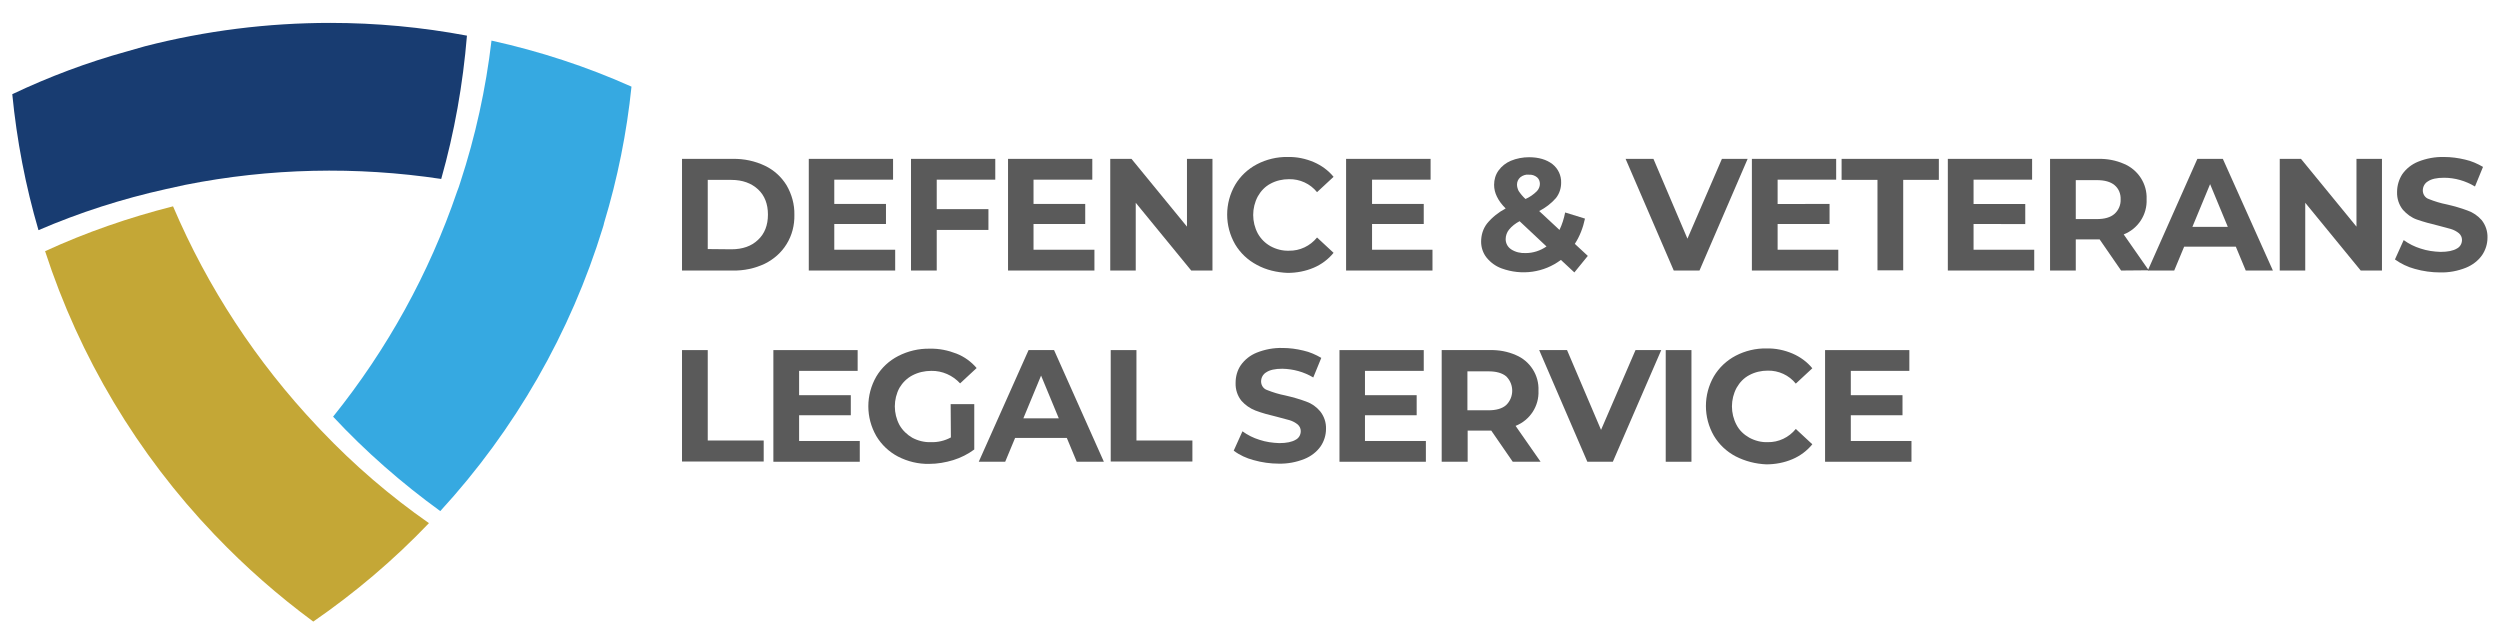 <?xml version="1.0" encoding="utf-8"?>
<!-- Generator: Adobe Illustrator 27.0.0, SVG Export Plug-In . SVG Version: 6.00 Build 0)  -->
<svg version="1.1" id="Layer_1" xmlns="http://www.w3.org/2000/svg" xmlns:xlink="http://www.w3.org/1999/xlink" x="0px" y="0px"
	 viewBox="0 0 1059 271.3" style="enable-background:new 0 0 1059 271.3;" xml:space="preserve">
<style type="text/css">
	.st0{fill:#5A5A5A;}
	.st1{fill:#36A9E1;}
	.st2{fill:#C4A736;}
	.st3{fill:#183C71;}
</style>
<g>
	<path class="st0" d="M288.9,67.3h21.5c4.7-0.1,9.4,0.9,13.6,2.9c3.8,1.8,7,4.7,9.2,8.3c2.2,3.8,3.4,8.1,3.3,12.5
		c0.1,4.4-1,8.7-3.3,12.4c-2.2,3.6-5.4,6.4-9.2,8.3c-4.2,2-8.9,3-13.6,2.9h-21.5V67.3z M309.8,105.6c4.7,0,8.5-1.3,11.3-4
		c2.8-2.6,4.2-6.2,4.2-10.7c0-4.5-1.4-8.1-4.2-10.7c-2.8-2.6-6.6-4-11.3-4h-10v29.3L309.8,105.6z"/>
	<path class="st0" d="M379.2,105.8v8.8h-36.6V67.3h35.7v8.8h-24.9v10.3h21.9v8.5h-21.9v10.9H379.2z"/>
	<path class="st0" d="M396.8,76.1v12.5h21.9v8.8h-21.9v17.2h-10.9V67.3h35.7v8.8H396.8z"/>
	<path class="st0" d="M463.6,105.8v8.8H427V67.3h35.7v8.8h-24.9v10.3h21.9v8.5h-21.9v10.9H463.6z"/>
	<path class="st0" d="M513.6,67.3v47.3h-9l-23.5-28.7v28.7h-10.8V67.3h9L502.8,96V67.3H513.6z"/>
	<path class="st0" d="M532.4,112.2c-3.8-2-7-5-9.2-8.7c-4.5-7.8-4.5-17.4,0-25.2c2.2-3.7,5.4-6.7,9.2-8.7c4-2.1,8.6-3.2,13.1-3.1
		c3.8-0.1,7.6,0.7,11.1,2.2c3.2,1.4,6.1,3.5,8.3,6.2l-7,6.5c-2.9-3.6-7.3-5.6-11.9-5.5c-2.7,0-5.4,0.6-7.8,1.9
		c-2.3,1.2-4.1,3.1-5.4,5.4c-2.6,4.9-2.6,10.8,0,15.7c1.3,2.3,3.1,4.1,5.4,5.4c2.4,1.3,5.1,2,7.8,1.9c4.6,0.1,9-2,11.9-5.6l7,6.5
		c-2.2,2.7-5.1,4.9-8.4,6.3c-3.5,1.5-7.3,2.2-11.1,2.2C540.9,115.4,536.4,114.4,532.4,112.2z"/>
	<path class="st0" d="M606.8,105.8v8.8h-36.6V67.3H606v8.8h-24.8v10.3h21.9v8.5h-21.9v10.9H606.8z"/>
	<path class="st0" d="M666.9,115.4l-5.7-5.3c-7.2,5.4-16.6,6.7-25.1,3.6c-2.5-0.9-4.7-2.5-6.4-4.6c-1.5-1.9-2.3-4.3-2.3-6.7
		c0-2.8,0.8-5.5,2.5-7.7c2.2-2.7,4.9-4.8,7.9-6.4c-1.5-1.5-2.8-3.1-3.7-5c-0.8-1.6-1.2-3.3-1.2-5c0-2.2,0.6-4.3,1.9-6.1
		c1.3-1.8,3.1-3.2,5.2-4.1c2.4-1,5.1-1.5,7.7-1.5c4.1,0,7.4,1,9.9,2.9c2.4,1.9,3.8,4.8,3.7,7.9c0,2.3-0.7,4.6-2.2,6.5
		c-2,2.3-4.4,4.1-7.1,5.5l8.6,8c1.1-2.3,1.9-4.8,2.4-7.4l8.4,2.6c-0.8,3.8-2.2,7.5-4.3,10.7l5.5,5.1L666.9,115.4z M655.1,104.4
		l-11.4-10.7c-1.7,0.9-3.3,2.1-4.5,3.6c-0.9,1.1-1.4,2.6-1.4,4c0,1.7,0.8,3.3,2.3,4.3c1.8,1.2,4,1.7,6.2,1.6
		C649.4,107.2,652.5,106.2,655.1,104.4z M644,75.1c-0.9,0.8-1.4,1.9-1.4,3.1c0,0.9,0.3,1.9,0.7,2.7c0.8,1.2,1.8,2.4,2.9,3.4
		c1.8-0.8,3.4-1.9,4.8-3.3c0.8-0.8,1.3-2,1.3-3.1c0-1.1-0.4-2.1-1.2-2.8c-1-0.8-2.2-1.2-3.5-1.1C646.4,73.8,645,74.3,644,75.1z"/>
	<path class="st0" d="M740.3,67.3l-20.4,47.3H709l-20.4-47.3h11.8l14.4,33.8l14.6-33.8H740.3z"/>
	<path class="st0" d="M778.7,105.8v8.8h-36.6V67.3h35.7v8.8H753v10.3H775v8.5H753v10.9H778.7z"/>
	<path class="st0" d="M795.2,76.2h-15.1v-8.9h41.2v8.9h-15.1v38.3h-10.9V76.2z"/>
	<path class="st0" d="M861.7,105.8v8.8h-36.6V67.3h35.7v8.8H836v10.3h21.9v8.5H836v10.9H861.7z"/>
	<path class="st0" d="M898.5,114.6l-9.1-13.2h-10.1v13.2h-10.9V67.3h20.4c3.7-0.1,7.5,0.6,10.9,2.1c6,2.5,9.9,8.5,9.6,15
		c0.3,6.5-3.6,12.5-9.7,14.9l10.6,15.2L898.5,114.6z M895.7,78.4c-1.7-1.4-4.2-2.1-7.5-2.1h-8.9v16.5h8.9c3.3,0,5.8-0.7,7.5-2.2
		c1.7-1.5,2.7-3.8,2.6-6.1C898.4,82.1,897.5,79.9,895.7,78.4z"/>
	<path class="st0" d="M947.1,104.5h-21.9l-4.2,10.1h-11.2l21-47.3h10.8l21.2,47.3h-11.5L947.1,104.5z M943.7,96.1l-7.5-18.1
		l-7.5,18.1H943.7z"/>
	<path class="st0" d="M1009,67.3v47.3h-9l-23.5-28.7v28.7h-10.8V67.3h9L998.2,96V67.3H1009z"/>
	<path class="st0" d="M1022.9,113.9c-3-0.8-5.9-2.2-8.4-4l3.7-8.2c2.2,1.6,4.6,2.8,7.2,3.6c2.7,0.9,5.5,1.3,8.4,1.4
		c3.1,0,5.4-0.5,6.9-1.4c1.4-0.7,2.2-2.1,2.2-3.7c0-1.1-0.5-2.1-1.3-2.8c-1-0.8-2.1-1.4-3.4-1.8c-1.4-0.4-3.2-0.9-5.6-1.5
		c-3-0.7-5.9-1.5-8.8-2.5c-2.3-0.8-4.3-2.3-5.9-4.1c-1.7-2.1-2.6-4.8-2.5-7.6c0-2.7,0.8-5.3,2.2-7.5c1.7-2.4,4-4.2,6.7-5.3
		c3.5-1.4,7.2-2.1,11-2c3,0,6,0.4,8.9,1.1c2.7,0.6,5.2,1.7,7.6,3.1l-3.4,8.3c-4-2.4-8.5-3.7-13.1-3.7c-3.1,0-5.3,0.5-6.8,1.5
		c-1.4,0.8-2.2,2.3-2.2,3.9c0,1.6,1,3.1,2.5,3.6c2.5,1,5.1,1.8,7.7,2.3c3,0.7,5.9,1.5,8.8,2.6c2.3,0.8,4.3,2.2,5.9,4
		c1.7,2.1,2.6,4.8,2.5,7.5c0,2.6-0.8,5.2-2.3,7.4c-1.7,2.4-4.1,4.2-6.8,5.3c-3.5,1.4-7.2,2.1-11,2
		C1030.1,115.4,1026.4,114.9,1022.9,113.9z"/>
	<path class="st0" d="M288.9,148.3h10.9v38.3h23.7v8.9h-34.6V148.3z"/>
	<path class="st0" d="M364.2,186.8v8.8h-36.6v-47.3h35.7v8.8h-24.8v10.3h21.9v8.5h-21.9v10.9H364.2z"/>
	<path class="st0" d="M402.7,171.2h10v19.2c-2.7,2-5.7,3.5-8.9,4.5c-3.3,1-6.7,1.6-10.2,1.6c-4.6,0.1-9.1-1-13.2-3.1
		c-3.8-2-7-5-9.2-8.7c-4.5-7.8-4.5-17.4,0-25.2c2.2-3.7,5.4-6.7,9.3-8.7c4.1-2.1,8.7-3.2,13.4-3.1c3.9-0.1,7.7,0.7,11.3,2.1
		c3.3,1.3,6.2,3.4,8.5,6.1l-7,6.5c-3.1-3.4-7.6-5.4-12.2-5.3c-2.8,0-5.5,0.6-8,1.9c-2.3,1.2-4.2,3.1-5.5,5.3
		c-2.6,4.9-2.6,10.8,0,15.7c1.3,2.3,3.2,4.1,5.4,5.4c2.4,1.3,5.2,2,7.9,1.9c3,0.1,5.9-0.6,8.5-2L402.7,171.2z"/>
	<path class="st0" d="M451.9,185.5H430l-4.2,10.1h-11.2l21.1-47.3h10.8l21.1,47.3h-11.5L451.9,185.5z M448.5,177.2l-7.5-18.1
		l-7.5,18.1H448.5z"/>
	<path class="st0" d="M470.5,148.3h10.9v38.3h23.7v8.9h-34.6V148.3z"/>
	<path class="st0" d="M531,194.9c-3-0.8-5.9-2.1-8.4-4l3.7-8.2c2.2,1.6,4.6,2.8,7.2,3.6c2.7,0.9,5.5,1.3,8.4,1.4
		c3.1,0,5.4-0.5,6.9-1.4c1.4-0.7,2.2-2.1,2.2-3.7c0-1.1-0.5-2.1-1.3-2.8c-1-0.8-2.1-1.4-3.4-1.8c-1.4-0.4-3.2-0.9-5.6-1.5
		c-3-0.7-6-1.5-8.9-2.6c-2.3-0.9-4.3-2.3-5.9-4.1c-1.7-2.1-2.6-4.8-2.5-7.6c0-2.7,0.7-5.3,2.2-7.5c1.7-2.4,4-4.2,6.7-5.3
		c3.5-1.4,7.2-2.1,11-2c3,0,5.9,0.4,8.8,1.1c2.7,0.6,5.2,1.7,7.6,3.1l-3.4,8.3c-4-2.4-8.5-3.6-13.1-3.7c-3.1,0-5.3,0.5-6.8,1.5
		c-1.4,0.8-2.2,2.3-2.2,3.9c0,1.6,1,3.1,2.5,3.6c2.5,1,5.1,1.8,7.7,2.3c3,0.7,6,1.5,8.9,2.6c2.3,0.8,4.3,2.2,5.9,4.1
		c1.7,2.1,2.6,4.8,2.5,7.5c0,2.6-0.8,5.2-2.3,7.4c-1.7,2.4-4.1,4.2-6.8,5.3c-3.5,1.4-7.2,2.1-11,2
		C538.2,196.4,534.5,195.9,531,194.9z"/>
	<path class="st0" d="M604,186.8v8.8h-36.6v-47.3h35.7v8.8h-24.9v10.3h21.9v8.5h-21.9v10.9H604z"/>
	<path class="st0" d="M640.8,195.6l-9.1-13.2h-10v13.2h-11v-47.3h20.5c3.7-0.1,7.5,0.6,10.9,2.1c6,2.5,9.9,8.5,9.6,15.1
		c0.3,6.5-3.6,12.5-9.7,14.9l10.6,15.2H640.8z M638,159.4c-1.7-1.4-4.2-2.1-7.5-2.1h-8.9v16.5h8.9c3.3,0,5.8-0.7,7.5-2.2
		c3.4-3.3,3.4-8.7,0.2-12C638.1,159.5,638,159.4,638,159.4z"/>
	<path class="st0" d="M703.7,148.3l-20.5,47.3h-10.8L652,148.3h11.8l14.4,33.8l14.6-33.8H703.7z"/>
	<path class="st0" d="M705.6,148.3h10.9v47.3h-10.9V148.3z"/>
	<path class="st0" d="M735.2,193.3c-3.8-2-7-5-9.2-8.7c-4.5-7.8-4.5-17.4,0-25.2c2.2-3.7,5.4-6.7,9.2-8.7c4-2.1,8.6-3.2,13.1-3.1
		c3.8-0.1,7.6,0.7,11.1,2.2c3.2,1.4,6.1,3.5,8.3,6.2l-7,6.5c-2.9-3.6-7.3-5.6-11.9-5.5c-2.7,0-5.4,0.6-7.8,1.9
		c-2.3,1.2-4.1,3.1-5.4,5.4c-2.6,4.9-2.6,10.8,0,15.7c1.2,2.3,3.1,4.1,5.4,5.4c2.4,1.3,5.1,2,7.8,1.9c4.6,0.1,9-2,11.9-5.6l7,6.5
		c-2.2,2.7-5.1,4.9-8.4,6.3c-3.5,1.5-7.3,2.2-11.1,2.2C743.7,196.5,739.3,195.4,735.2,193.3z"/>
	<path class="st0" d="M809.7,186.8v8.8h-36.6v-47.3h35.7v8.8H784v10.3h21.9v8.5H784v10.9H809.7z"/>
	<path class="st1" d="M208.2,17.2c-2.4,20.4-6.8,40.5-13.2,60c-0.4,1.4-0.9,2.7-1.4,4c-11.8,34.6-29.6,66.8-52.5,95.3
		c13.8,14.8,29,28.1,45.4,40c31.6-34.4,55.2-75.5,68.9-120.2c0.2-0.6,0.4-1.3,0.5-1.9c5.7-18.8,9.6-38.2,11.6-57.7
		C248.5,28.2,228.6,21.7,208.2,17.2z"/>
	<path class="st2" d="M136.2,182.5l-1.8-1.9c-25.7-27.2-46.4-58.7-61.1-93.2c-18.6,4.7-36.8,11-54.2,19
		c14.6,44.9,39.1,85.9,71.7,120l0.4,0.4c12.7,13.3,26.6,25.5,41.5,36.5c17.7-12.2,34.1-26.1,49-41.7
		C165.2,210.1,150,197,136.2,182.5z"/>
	<path class="st3" d="M139.9,9.7c-26.5,0-52.8,3.3-78.5,9.9c-2.6,0.7-5.2,1.5-7.7,2.2C37,26.4,20.8,32.5,5.2,39.9
		c1.9,19.5,5.6,38.8,11.1,57.6C33.7,90,51.8,84.2,70.3,80.1c2.7-0.6,5.4-1.2,8.2-1.8c35.7-7.1,72.4-7.9,108.4-2.5
		c5.6-19.8,9.2-40.1,10.9-60.7C178.7,11.5,159.3,9.7,139.9,9.7z"/>
</g>
</svg>
